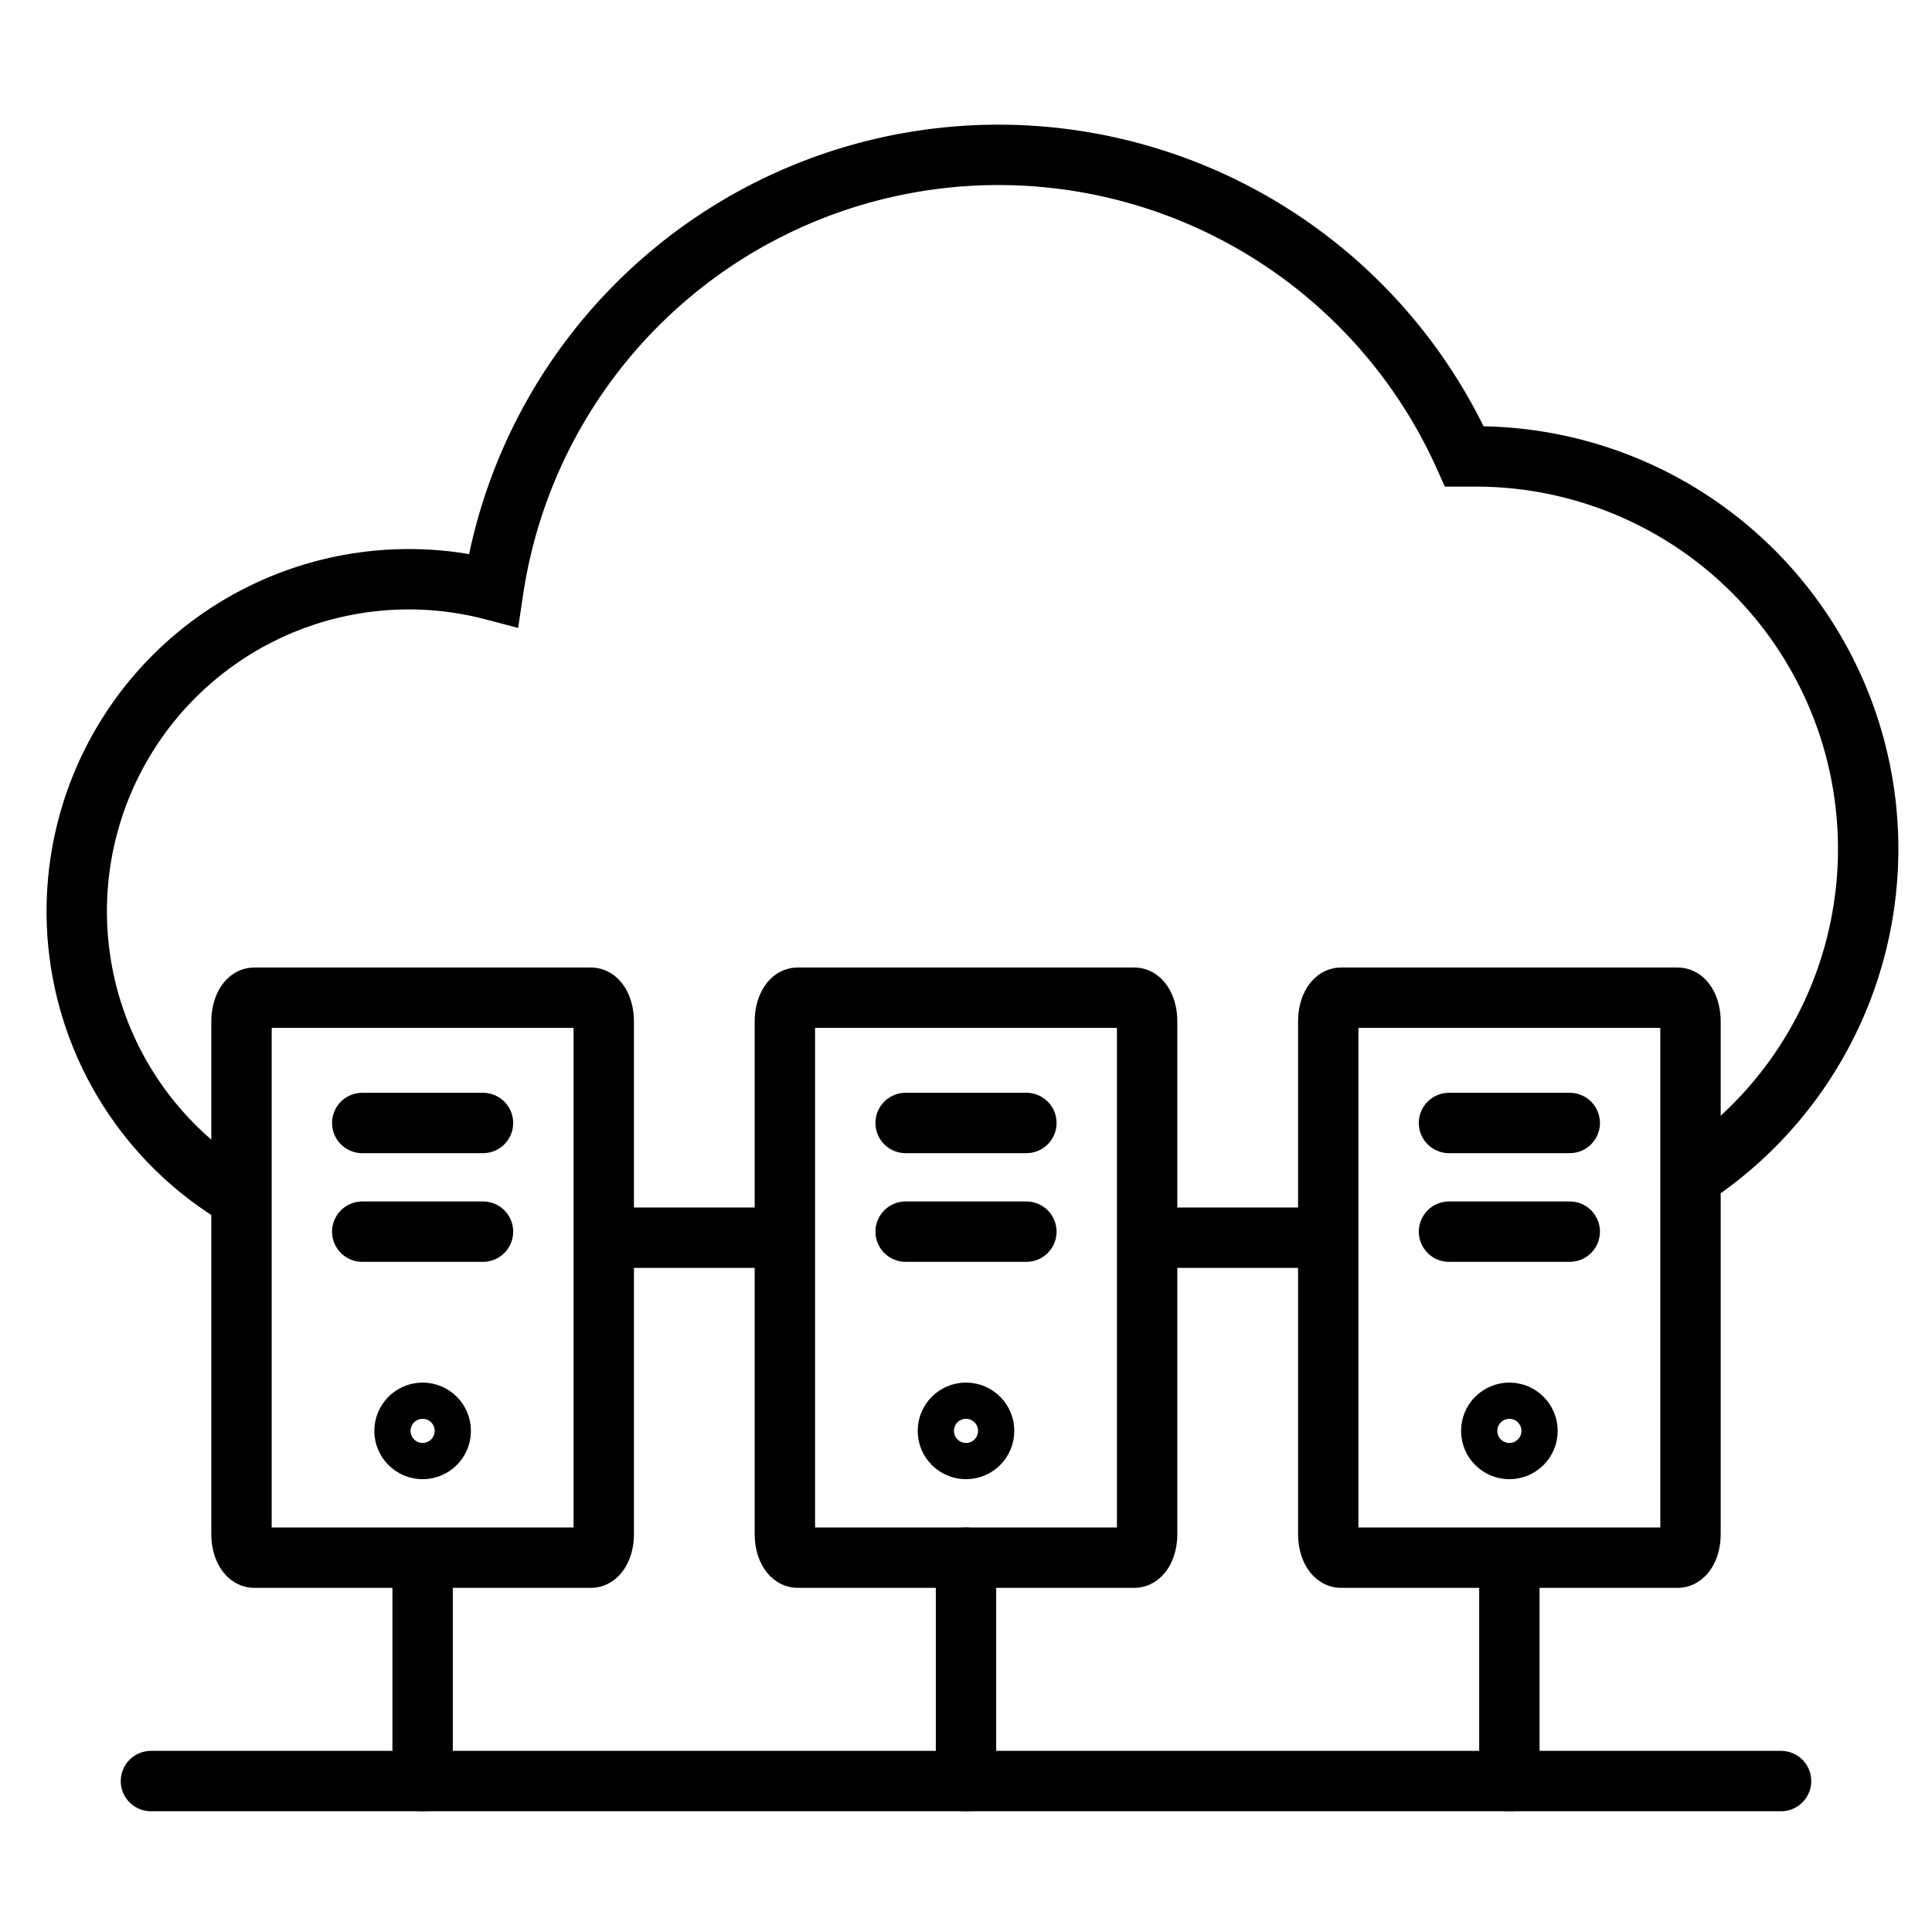 <svg id="Layer_1" data-name="Layer 1" xmlns="http://www.w3.org/2000/svg" viewBox="0 0 64 64"><defs><style>.cls-1,.cls-2,.cls-3{fill:none;stroke:#000;stroke-width:2px;}.cls-1,.cls-3{stroke-miterlimit:10;}.cls-2,.cls-3{stroke-linecap:round;}.cls-2{stroke-linejoin:round;}</style></defs><title>network-virtualization</title><path id="layer1" class="cls-1" d="M56,39a13,13,0,0,0-7-23.88c-.17,0-.33,0-.49,0a16.92,16.92,0,0,0-32.17,4.43A11,11,0,0,0,8,39.69"/><line id="layer1-2" data-name="layer1" class="cls-1" x1="38" y1="41" x2="44" y2="41"/><line id="layer1-3" data-name="layer1" class="cls-1" x1="20" y1="41" x2="26" y2="41"/><path id="layer2" class="cls-2" d="M20,50.83c0,.42-.19.77-.42.77H8.42c-.23,0-.42-.35-.42-.77v-17c0-.43.19-.78.42-.78H19.58c.23,0,.42.35.42.78Z"/><line id="layer1-4" data-name="layer1" class="cls-2" x1="16" y1="40.8" x2="12" y2="40.8"/><line id="layer1-5" data-name="layer1" class="cls-2" x1="16" y1="37.2" x2="12" y2="37.2"/><circle id="layer1-6" data-name="layer1" class="cls-2" cx="14" cy="47.4" r="0.6"/><line id="layer2-2" data-name="layer2" class="cls-3" x1="14" y1="52" x2="14" y2="59"/><line id="layer2-3" data-name="layer2" class="cls-3" x1="32" y1="51.6" x2="32" y2="59"/><line id="layer2-4" data-name="layer2" class="cls-3" x1="59" y1="59" x2="5" y2="59"/><line id="layer2-5" data-name="layer2" class="cls-3" x1="50" y1="51.7" x2="50" y2="59"/><path id="layer2-6" data-name="layer2" class="cls-2" d="M38,50.83c0,.42-.19.77-.42.77H26.42c-.23,0-.42-.35-.42-.77v-17c0-.43.19-.78.42-.78H37.58c.23,0,.42.35.42.78Z"/><line id="layer1-7" data-name="layer1" class="cls-2" x1="34" y1="40.8" x2="30" y2="40.8"/><line id="layer1-8" data-name="layer1" class="cls-2" x1="34" y1="37.2" x2="30" y2="37.2"/><circle id="layer1-9" data-name="layer1" class="cls-2" cx="32" cy="47.4" r="0.6"/><path id="layer2-7" data-name="layer2" class="cls-2" d="M56,50.83c0,.42-.19.77-.42.77H44.42c-.23,0-.42-.35-.42-.77v-17c0-.43.19-.78.42-.78H55.58c.23,0,.42.35.42.78Z"/><line id="layer1-10" data-name="layer1" class="cls-2" x1="52" y1="40.8" x2="48" y2="40.8"/><line id="layer1-11" data-name="layer1" class="cls-2" x1="52" y1="37.2" x2="48" y2="37.2"/><circle id="layer1-12" data-name="layer1" class="cls-2" cx="50" cy="47.4" r="0.6"/></svg>